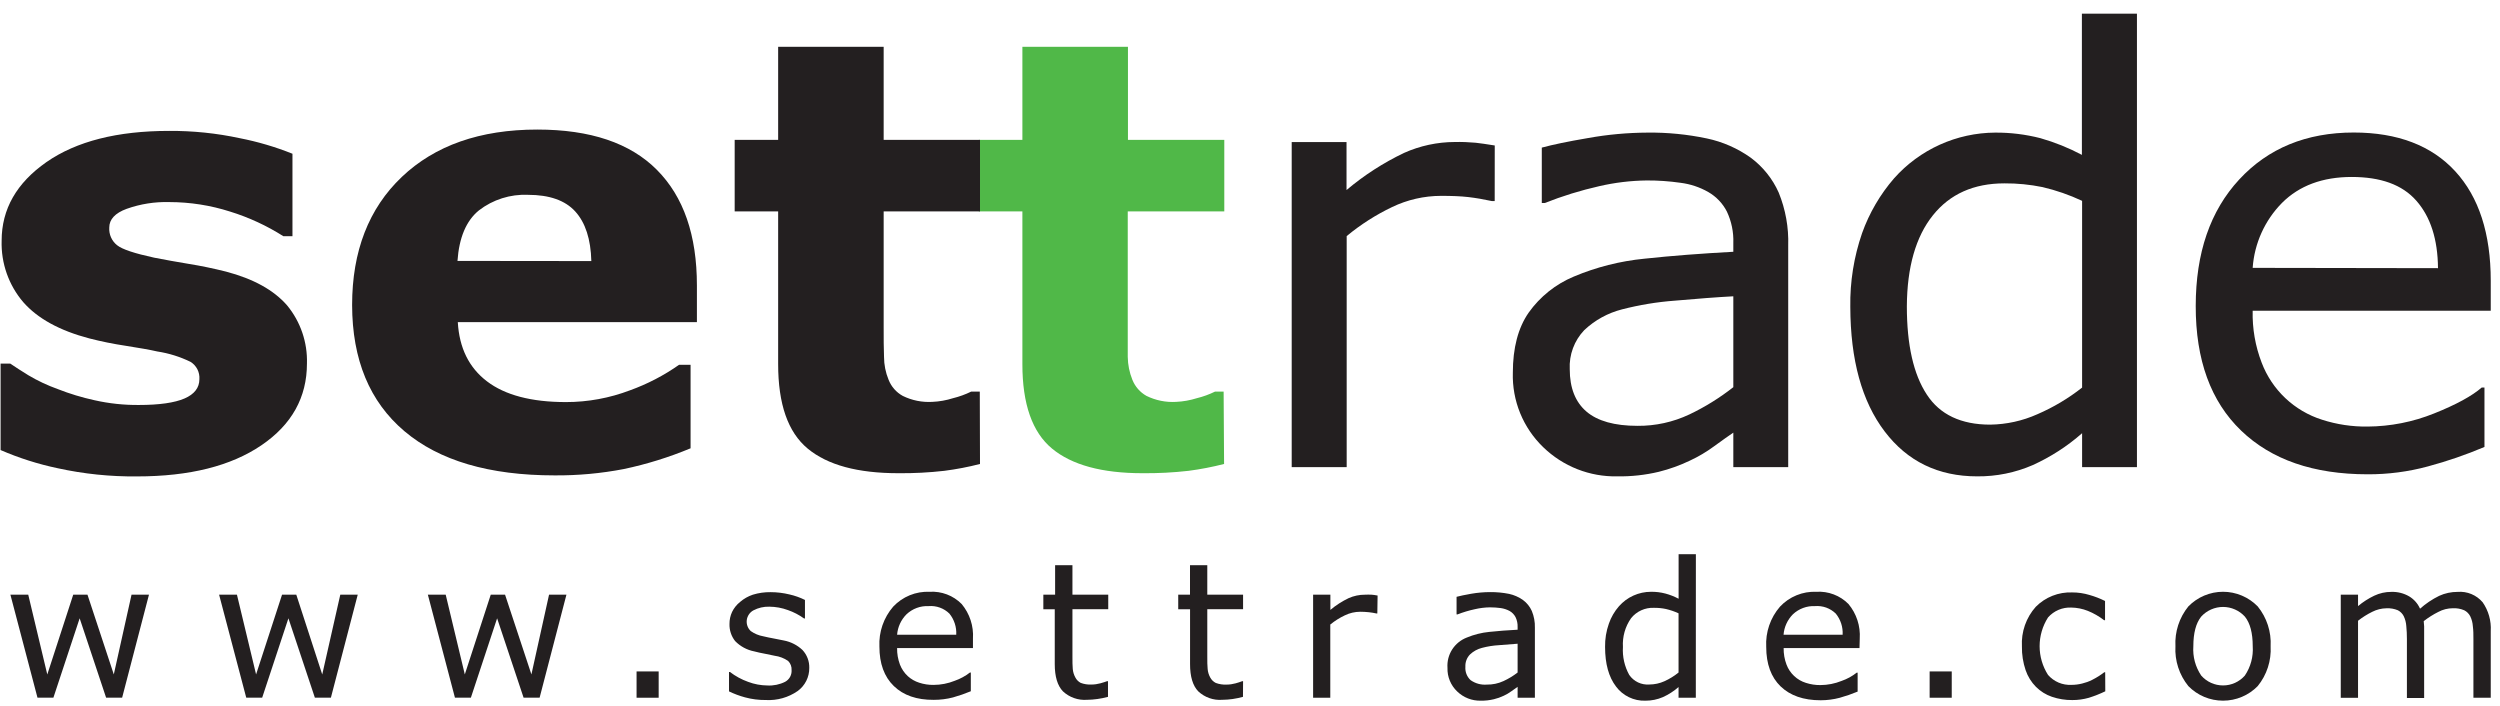 <svg width="131" height="37" viewBox="0 0 131 37" fill="none" xmlns="http://www.w3.org/2000/svg">
<path d="M7.806 31.162L6.4 36.558H5.56L4.174 32.399L2.798 36.558H1.964L0.545 31.162H1.48L2.478 35.343L3.837 31.162H4.584L5.963 35.34L6.892 31.162H7.806Z" fill="#231F20"/>
<path d="M18.745 31.162L17.339 36.558H16.499L15.113 32.399L13.738 36.558H12.903L11.481 31.162H12.416L13.419 35.34L14.779 31.162H15.526L16.885 35.343L17.831 31.162H18.745Z" fill="#231F20"/>
<path d="M29.681 31.162L28.276 36.558H27.436L26.049 32.399L24.674 36.558H23.839L22.42 31.162H23.355L24.356 35.34L25.715 31.162H26.465L27.846 35.34L28.77 31.162H29.681Z" fill="#231F20"/>
<path d="M34.514 35.183H33.356V36.561H34.514V35.183Z" fill="#231F20"/>
<path d="M42.406 34.998C42.409 35.234 42.355 35.467 42.249 35.678C42.143 35.889 41.988 36.072 41.797 36.21C41.309 36.549 40.721 36.714 40.128 36.681C39.761 36.685 39.395 36.638 39.04 36.542C38.751 36.464 38.47 36.359 38.2 36.229V35.212H38.249C38.538 35.432 38.859 35.607 39.201 35.729C39.523 35.851 39.865 35.915 40.209 35.919C40.532 35.937 40.853 35.87 41.142 35.726C41.25 35.667 41.34 35.578 41.4 35.47C41.459 35.361 41.487 35.238 41.479 35.115C41.485 35.026 41.471 34.937 41.44 34.854C41.409 34.771 41.36 34.696 41.297 34.633C41.087 34.488 40.846 34.395 40.593 34.362C40.465 34.332 40.296 34.296 40.09 34.258C39.883 34.22 39.696 34.179 39.524 34.133C39.141 34.059 38.79 33.87 38.519 33.59C38.319 33.335 38.215 33.019 38.225 32.695C38.223 32.478 38.269 32.262 38.361 32.065C38.46 31.862 38.603 31.683 38.779 31.543C38.975 31.373 39.203 31.244 39.448 31.162C39.752 31.069 40.068 31.024 40.386 31.029C40.716 31.03 41.044 31.07 41.365 31.148C41.647 31.212 41.921 31.308 42.18 31.437V32.407H42.131C41.873 32.221 41.589 32.073 41.289 31.969C40.977 31.853 40.648 31.793 40.315 31.79C40.024 31.781 39.736 31.847 39.478 31.983C39.384 32.034 39.303 32.107 39.243 32.196C39.183 32.284 39.144 32.386 39.131 32.492C39.118 32.598 39.13 32.706 39.167 32.807C39.203 32.907 39.264 32.998 39.342 33.07C39.538 33.208 39.762 33.301 39.997 33.342C40.163 33.383 40.351 33.421 40.557 33.459C40.764 33.497 40.935 33.532 41.077 33.562C41.442 33.632 41.779 33.804 42.05 34.06C42.287 34.313 42.415 34.65 42.406 34.998Z" fill="#231F20"/>
<path d="M50.983 33.462C51.025 32.804 50.813 32.155 50.39 31.649C50.171 31.428 49.908 31.257 49.618 31.147C49.328 31.037 49.017 30.99 48.707 31.01C48.353 30.995 47.999 31.057 47.671 31.191C47.343 31.325 47.047 31.529 46.804 31.787C46.303 32.366 46.044 33.116 46.081 33.881C46.081 34.772 46.333 35.462 46.837 35.949C47.341 36.437 48.038 36.678 48.93 36.672C49.27 36.673 49.608 36.63 49.936 36.545C50.254 36.456 50.566 36.348 50.871 36.221V35.24H50.825C50.585 35.426 50.317 35.572 50.031 35.672C49.679 35.814 49.302 35.888 48.922 35.889C48.664 35.893 48.408 35.853 48.164 35.773C47.943 35.703 47.739 35.586 47.568 35.43C47.388 35.263 47.247 35.056 47.158 34.827C47.054 34.55 47.003 34.255 47.008 33.959H50.983V33.462ZM47.008 33.261C47.04 32.857 47.214 32.477 47.5 32.19C47.655 32.044 47.837 31.93 48.037 31.856C48.236 31.782 48.449 31.75 48.661 31.76C48.86 31.744 49.06 31.77 49.247 31.838C49.435 31.905 49.606 32.013 49.748 32.152C50.002 32.464 50.13 32.859 50.107 33.261H47.008Z" fill="#231F20"/>
<path d="M58.059 36.515C57.874 36.565 57.688 36.603 57.498 36.629C57.318 36.655 57.137 36.668 56.955 36.67C56.726 36.686 56.497 36.656 56.281 36.579C56.064 36.503 55.866 36.383 55.699 36.227C55.413 35.931 55.269 35.455 55.269 34.799V31.926H54.671V31.162H55.288V29.618H56.196V31.162H58.072V31.923H56.196V34.389C56.196 34.661 56.196 34.895 56.213 35.055C56.226 35.211 56.273 35.363 56.349 35.501C56.411 35.621 56.508 35.72 56.629 35.783C56.81 35.851 57.004 35.88 57.197 35.87C57.354 35.869 57.51 35.847 57.662 35.805C57.822 35.759 57.934 35.724 58.01 35.694H58.059V36.515Z" fill="#231F20"/>
<path d="M65.132 36.515C64.953 36.564 64.772 36.602 64.588 36.629C64.408 36.655 64.226 36.668 64.044 36.67C63.816 36.687 63.586 36.657 63.37 36.58C63.154 36.504 62.956 36.383 62.789 36.227C62.502 35.931 62.359 35.455 62.359 34.799V31.926H61.739V31.162H62.356V29.618H63.262V31.162H65.137V31.923H63.262V34.389C63.262 34.661 63.262 34.895 63.281 35.055C63.293 35.212 63.34 35.364 63.416 35.501C63.481 35.624 63.583 35.724 63.707 35.786C63.889 35.853 64.082 35.883 64.275 35.873C64.433 35.872 64.589 35.85 64.74 35.808C64.858 35.777 64.974 35.739 65.088 35.696H65.137L65.132 36.515Z" fill="#231F20"/>
<path d="M72.172 32.146H72.126C71.996 32.117 71.865 32.095 71.732 32.081C71.581 32.065 71.43 32.056 71.278 32.056C70.995 32.057 70.716 32.122 70.463 32.247C70.192 32.375 69.939 32.536 69.707 32.725V36.561H68.807V31.162H69.712V31.959C70.003 31.714 70.324 31.508 70.666 31.344C70.936 31.223 71.23 31.161 71.525 31.162C71.64 31.156 71.754 31.156 71.868 31.162C71.939 31.162 72.047 31.184 72.186 31.206L72.172 32.146Z" fill="#231F20"/>
<path d="M80.428 36.561H79.523V35.99L79.197 36.221C79.073 36.312 78.94 36.391 78.8 36.455C78.633 36.535 78.458 36.597 78.278 36.64C78.053 36.694 77.822 36.72 77.591 36.716C77.363 36.721 77.137 36.681 76.925 36.598C76.713 36.515 76.52 36.391 76.356 36.232C76.189 36.074 76.058 35.882 75.97 35.669C75.882 35.456 75.841 35.228 75.848 34.998C75.824 34.659 75.909 34.321 76.092 34.035C76.275 33.749 76.545 33.529 76.862 33.407C77.239 33.251 77.636 33.151 78.042 33.111C78.504 33.062 78.996 33.024 79.523 32.997V32.856C79.53 32.677 79.493 32.5 79.415 32.339C79.345 32.204 79.237 32.091 79.105 32.016C78.96 31.938 78.802 31.887 78.64 31.863C78.452 31.838 78.263 31.825 78.074 31.825C77.806 31.829 77.539 31.862 77.278 31.923C76.969 31.99 76.667 32.081 76.373 32.195H76.324V31.273C76.5 31.225 76.756 31.173 77.09 31.113C77.418 31.056 77.75 31.027 78.082 31.026C78.416 31.023 78.748 31.054 79.075 31.119C79.338 31.176 79.586 31.286 79.806 31.442C80.007 31.59 80.166 31.788 80.268 32.016C80.382 32.293 80.437 32.591 80.428 32.891V36.561ZM79.523 35.24V33.731C79.251 33.747 78.922 33.775 78.547 33.807C78.247 33.824 77.949 33.871 77.658 33.948C77.422 34.008 77.205 34.126 77.028 34.294C76.945 34.379 76.881 34.48 76.84 34.59C76.798 34.701 76.78 34.82 76.786 34.938C76.776 35.068 76.795 35.198 76.842 35.32C76.889 35.441 76.963 35.55 77.058 35.639C77.305 35.814 77.606 35.897 77.909 35.873C78.21 35.878 78.51 35.815 78.784 35.688C79.047 35.567 79.295 35.417 79.523 35.24Z" fill="#231F20"/>
<path d="M88.861 36.561H87.956V36.001C87.711 36.216 87.436 36.393 87.14 36.528C86.848 36.654 86.534 36.718 86.216 36.716C85.918 36.726 85.623 36.663 85.355 36.533C85.087 36.404 84.854 36.211 84.677 35.971C84.297 35.473 84.106 34.783 84.106 33.902C84.099 33.486 84.166 33.072 84.305 32.679C84.421 32.343 84.601 32.033 84.835 31.766C85.045 31.528 85.302 31.338 85.591 31.208C85.88 31.077 86.193 31.01 86.51 31.01C86.765 31.006 87.021 31.037 87.268 31.102C87.508 31.166 87.739 31.258 87.959 31.374V29.039H88.864L88.861 36.561ZM87.956 35.24V32.138C87.745 32.04 87.524 31.965 87.298 31.912C87.089 31.868 86.876 31.847 86.662 31.85C86.434 31.841 86.208 31.885 86 31.98C85.793 32.074 85.611 32.216 85.468 32.394C85.159 32.834 85.009 33.366 85.042 33.902C85.01 34.412 85.125 34.921 85.373 35.367C85.49 35.536 85.649 35.671 85.834 35.759C86.019 35.846 86.224 35.884 86.428 35.868C86.7 35.867 86.969 35.808 87.216 35.697C87.482 35.577 87.73 35.423 87.956 35.24Z" fill="#231F20"/>
<path d="M97.438 33.957H93.463C93.458 34.253 93.508 34.547 93.613 34.824C93.698 35.051 93.835 35.255 94.011 35.421C94.188 35.588 94.4 35.712 94.632 35.783C94.878 35.862 95.135 35.901 95.393 35.898C95.772 35.896 96.148 35.822 96.5 35.68C96.785 35.581 97.053 35.435 97.291 35.248H97.34V36.24C97.034 36.367 96.721 36.475 96.402 36.564C96.075 36.651 95.737 36.694 95.399 36.694C94.504 36.694 93.806 36.45 93.305 35.968C92.805 35.487 92.55 34.791 92.55 33.902C92.507 33.13 92.766 32.371 93.273 31.787C93.516 31.529 93.811 31.325 94.14 31.191C94.468 31.057 94.821 30.995 95.176 31.01C95.486 30.99 95.796 31.037 96.086 31.147C96.377 31.257 96.64 31.428 96.859 31.649C97.281 32.155 97.493 32.804 97.451 33.462L97.438 33.957ZM96.554 33.261C96.577 32.859 96.449 32.464 96.195 32.152C96.052 32.013 95.881 31.906 95.694 31.838C95.506 31.771 95.306 31.744 95.108 31.76C94.895 31.75 94.683 31.783 94.484 31.857C94.284 31.931 94.102 32.044 93.947 32.19C93.663 32.478 93.489 32.857 93.458 33.261H96.554Z" fill="#231F20"/>
<path d="M102.271 36.561H101.113V35.183H102.271V36.561Z" fill="#231F20"/>
<path d="M110.317 36.224C110.039 36.358 109.751 36.472 109.456 36.564C109.174 36.644 108.882 36.685 108.589 36.683C108.225 36.687 107.864 36.629 107.52 36.512C107.206 36.405 106.921 36.227 106.686 35.993C106.44 35.745 106.254 35.445 106.142 35.115C106.007 34.715 105.941 34.294 105.949 33.872C105.928 33.495 105.981 33.118 106.105 32.762C106.23 32.405 106.423 32.077 106.675 31.796C106.923 31.545 107.22 31.349 107.547 31.22C107.875 31.09 108.226 31.03 108.578 31.043C108.886 31.042 109.193 31.087 109.488 31.176C109.769 31.255 110.042 31.361 110.304 31.491V32.499H110.255C109.993 32.297 109.705 32.131 109.399 32.008C109.123 31.899 108.83 31.84 108.534 31.836C108.305 31.826 108.077 31.867 107.866 31.957C107.655 32.047 107.467 32.183 107.316 32.355C107.029 32.805 106.876 33.327 106.876 33.86C106.876 34.393 107.029 34.916 107.316 35.365C107.468 35.539 107.657 35.677 107.87 35.768C108.083 35.858 108.314 35.899 108.545 35.887C108.735 35.887 108.924 35.863 109.108 35.816C109.284 35.774 109.456 35.712 109.619 35.631C109.747 35.567 109.871 35.496 109.991 35.419C110.105 35.343 110.198 35.281 110.263 35.226H110.312L110.317 36.224Z" fill="#231F20"/>
<path d="M118.981 33.864C119.023 34.62 118.782 35.364 118.304 35.952C118.067 36.194 117.784 36.386 117.472 36.517C117.16 36.648 116.825 36.715 116.487 36.715C116.148 36.715 115.813 36.648 115.501 36.517C115.189 36.386 114.907 36.194 114.67 35.952C114.192 35.364 113.951 34.62 113.993 33.864C113.952 33.108 114.193 32.364 114.67 31.776C114.906 31.534 115.189 31.341 115.501 31.209C115.813 31.077 116.148 31.009 116.487 31.009C116.826 31.009 117.161 31.077 117.473 31.209C117.785 31.341 118.068 31.534 118.304 31.776C118.781 32.364 119.022 33.108 118.981 33.864ZM118.043 33.864C118.043 33.171 117.907 32.652 117.633 32.312C117.488 32.152 117.311 32.024 117.114 31.937C116.916 31.849 116.703 31.804 116.487 31.804C116.271 31.804 116.058 31.849 115.86 31.937C115.663 32.024 115.486 32.152 115.341 32.312C115.069 32.652 114.931 33.171 114.931 33.864C114.893 34.408 115.039 34.948 115.344 35.4C115.487 35.562 115.662 35.693 115.86 35.782C116.057 35.871 116.271 35.917 116.487 35.917C116.703 35.917 116.917 35.871 117.114 35.782C117.311 35.693 117.487 35.562 117.63 35.4C117.935 34.948 118.08 34.408 118.043 33.864Z" fill="#231F20"/>
<path d="M130.515 36.561H129.607V33.484C129.607 33.25 129.607 33.027 129.577 32.812C129.566 32.632 129.52 32.456 129.441 32.293C129.372 32.157 129.262 32.047 129.126 31.978C128.937 31.898 128.733 31.861 128.528 31.872C128.262 31.873 128.001 31.939 127.767 32.065C127.497 32.2 127.241 32.362 127.003 32.548C127.003 32.625 127.022 32.709 127.025 32.82C127.027 32.932 127.025 33.019 127.025 33.114V36.574H126.122V33.484C126.123 33.257 126.112 33.03 126.09 32.804C126.078 32.625 126.033 32.45 125.956 32.288C125.889 32.155 125.781 32.047 125.649 31.978C125.46 31.899 125.256 31.864 125.051 31.874C124.792 31.877 124.537 31.941 124.306 32.059C124.042 32.189 123.793 32.345 123.561 32.527V36.564H122.656V31.162H123.561V31.76C123.819 31.544 124.103 31.361 124.407 31.216C124.688 31.082 124.995 31.013 125.307 31.015C125.633 31.004 125.956 31.085 126.239 31.249C126.492 31.4 126.691 31.626 126.81 31.896C127.112 31.627 127.45 31.4 127.813 31.222C128.117 31.083 128.447 31.013 128.781 31.015C129.027 30.995 129.274 31.034 129.502 31.129C129.729 31.224 129.932 31.371 130.091 31.559C130.397 31.999 130.547 32.53 130.515 33.065V36.561Z" fill="#231F20"/>
<path fill-rule="evenodd" clip-rule="evenodd" d="M64.142 24.312C63.531 24.469 62.91 24.589 62.283 24.671C61.481 24.762 60.674 24.804 59.866 24.796C57.746 24.796 56.167 24.366 55.128 23.507C54.09 22.648 53.572 21.171 53.573 19.076V11.078H51.29V7.33H53.573V2.453H59.105V7.33H64.153V11.078H59.094V17.13C59.094 17.73 59.094 18.252 59.094 18.701C59.1 19.112 59.182 19.518 59.336 19.9C59.478 20.258 59.739 20.557 60.076 20.745C60.557 20.982 61.092 21.09 61.628 21.058C61.997 21.041 62.363 20.976 62.715 20.865C63.044 20.785 63.363 20.669 63.667 20.52H64.118L64.142 24.312Z" fill="#50B848"/>
<path d="M16.084 19.049C16.084 20.819 15.29 22.251 13.697 23.333C12.104 24.415 9.943 24.964 7.173 24.964C5.777 24.978 4.385 24.834 3.022 24.535C1.995 24.319 0.993 24 0.031 23.583L0.031 19.054H0.54C0.811 19.236 1.124 19.443 1.486 19.663C1.973 19.953 2.488 20.195 3.022 20.386C3.651 20.634 4.299 20.83 4.96 20.974C5.721 21.145 6.499 21.228 7.279 21.221C8.35 21.221 9.152 21.104 9.668 20.881C10.184 20.658 10.448 20.318 10.448 19.872C10.461 19.693 10.425 19.513 10.344 19.353C10.262 19.192 10.139 19.057 9.986 18.962C9.437 18.694 8.85 18.51 8.246 18.418C7.839 18.323 7.284 18.231 6.585 18.119C5.945 18.023 5.31 17.895 4.682 17.733C3.126 17.325 1.97 16.691 1.216 15.83C0.453 14.935 0.05 13.788 0.086 12.612C0.086 10.959 0.869 9.585 2.437 8.491C4.008 7.403 6.145 6.859 8.863 6.859C10.106 6.852 11.345 6.979 12.56 7.24C13.505 7.425 14.431 7.698 15.325 8.056V12.378H14.849C13.98 11.826 13.041 11.391 12.057 11.087C11.03 10.758 9.958 10.591 8.88 10.589C8.117 10.567 7.356 10.687 6.637 10.943C6.028 11.165 5.726 11.5 5.726 11.918C5.714 12.095 5.744 12.272 5.815 12.434C5.886 12.596 5.996 12.738 6.134 12.848C6.406 13.068 7.058 13.28 8.075 13.501C8.638 13.609 9.241 13.723 9.886 13.827C10.53 13.93 11.18 14.066 11.843 14.232C13.282 14.611 14.35 15.202 15.048 16.007C15.75 16.862 16.118 17.943 16.084 19.049Z" fill="#231F20"/>
<path d="M36.518 16.88H23.989C24.067 18.239 24.576 19.264 25.516 19.981C26.457 20.699 27.835 21.069 29.657 21.069C30.804 21.069 31.942 20.86 33.014 20.452C33.927 20.122 34.792 19.673 35.585 19.114H36.186V23.491C35.056 23.961 33.885 24.325 32.688 24.578C31.493 24.808 30.278 24.919 29.061 24.91C25.638 24.91 23.015 24.138 21.191 22.594C19.368 21.05 18.455 18.846 18.451 15.982C18.451 13.166 19.321 10.921 21.053 9.273C22.784 7.626 25.147 6.789 28.156 6.789C30.934 6.789 33.023 7.493 34.422 8.901C35.822 10.309 36.518 12.323 36.518 14.96V16.88ZM30.986 13.68C30.957 12.533 30.676 11.667 30.143 11.081C29.616 10.499 28.784 10.209 27.669 10.209C26.742 10.168 25.83 10.457 25.095 11.024C24.426 11.568 24.056 12.459 23.972 13.672L30.986 13.68Z" fill="#231F20"/>
<path d="M51.352 24.312C50.737 24.471 50.112 24.59 49.482 24.671C48.682 24.762 47.878 24.804 47.073 24.796C44.945 24.796 43.365 24.369 42.324 23.507C41.283 22.645 40.775 21.166 40.775 19.076V11.078H38.497V7.33H40.775V2.453H46.304V7.33H51.352V11.078H46.304V17.13C46.304 17.73 46.304 18.252 46.323 18.701C46.324 19.112 46.405 19.519 46.562 19.9C46.703 20.26 46.965 20.559 47.304 20.745C47.784 20.982 48.317 21.089 48.851 21.058C49.221 21.042 49.587 20.977 49.939 20.865C50.267 20.785 50.587 20.669 50.89 20.52H51.341L51.352 24.312Z" fill="#231F20"/>
<path d="M78.322 10.535H78.169C77.743 10.442 77.332 10.372 76.93 10.325C76.528 10.279 76.052 10.263 75.505 10.263C74.619 10.265 73.744 10.466 72.945 10.85C72.093 11.258 71.294 11.768 70.566 12.37V24.477H67.685V7.444H70.558V9.958C71.474 9.185 72.486 8.532 73.567 8.015C74.405 7.639 75.313 7.443 76.231 7.441C76.594 7.433 76.957 7.446 77.319 7.479C77.544 7.504 77.879 7.55 78.325 7.623L78.322 10.535Z" fill="#231F20"/>
<path d="M93.702 24.477H90.826V22.67C90.576 22.844 90.231 23.08 89.807 23.393C89.415 23.681 88.995 23.93 88.554 24.135C88.031 24.385 87.485 24.582 86.923 24.722C86.211 24.892 85.48 24.972 84.748 24.961C84.032 24.976 83.32 24.848 82.654 24.586C81.988 24.324 81.38 23.932 80.866 23.434C80.343 22.93 79.931 22.322 79.656 21.649C79.382 20.976 79.251 20.253 79.273 19.527C79.273 18.239 79.545 17.184 80.102 16.382C80.697 15.545 81.514 14.891 82.462 14.495C83.644 13.997 84.895 13.68 86.172 13.555C87.619 13.4 89.163 13.283 90.826 13.193V12.737C90.847 12.168 90.731 11.602 90.489 11.087C90.27 10.658 89.931 10.302 89.513 10.062C89.064 9.806 88.569 9.642 88.056 9.578C87.472 9.494 86.882 9.453 86.292 9.456C85.451 9.466 84.613 9.567 83.794 9.757C82.823 9.977 81.87 10.271 80.945 10.638H80.79V7.735C81.35 7.583 82.149 7.414 83.207 7.235C84.236 7.049 85.279 6.954 86.325 6.949C87.37 6.936 88.414 7.039 89.437 7.254C90.268 7.429 91.054 7.774 91.745 8.268C92.38 8.741 92.883 9.37 93.205 10.094C93.563 10.975 93.733 11.92 93.702 12.87V24.477ZM90.826 20.288V15.526C89.965 15.572 88.94 15.651 87.771 15.754C86.833 15.823 85.903 15.976 84.993 16.211C84.252 16.4 83.573 16.774 83.016 17.298C82.756 17.57 82.555 17.892 82.424 18.244C82.293 18.597 82.235 18.972 82.255 19.348C82.255 20.329 82.549 21.069 83.13 21.566C83.712 22.064 84.607 22.314 85.803 22.314C86.742 22.322 87.671 22.119 88.521 21.718C89.34 21.328 90.113 20.848 90.826 20.288Z" fill="#231F20"/>
<path d="M111.976 24.477H109.102V22.7C108.329 23.381 107.458 23.943 106.52 24.369C105.6 24.769 104.606 24.971 103.603 24.961C101.564 24.961 99.948 24.177 98.756 22.607C97.563 21.038 96.964 18.863 96.956 16.083C96.935 14.768 97.144 13.46 97.573 12.217C97.95 11.163 98.519 10.187 99.253 9.341C99.918 8.594 100.732 7.996 101.643 7.583C102.554 7.171 103.541 6.955 104.541 6.949C105.342 6.943 106.14 7.041 106.917 7.24C107.67 7.455 108.399 7.748 109.091 8.115V0.716H111.976V24.477ZM109.102 20.31V10.524C108.437 10.212 107.741 9.971 107.025 9.803C106.37 9.67 105.702 9.604 105.033 9.608C103.423 9.608 102.172 10.168 101.279 11.288C100.385 12.408 99.932 13.995 99.919 16.05C99.919 18.073 100.267 19.613 100.963 20.672C101.648 21.727 102.763 22.251 104.288 22.251C105.139 22.239 105.979 22.054 106.756 21.707C107.595 21.345 108.384 20.875 109.102 20.31Z" fill="#231F20"/>
<path d="M130.515 16.284H118.04C118.017 17.212 118.177 18.136 118.511 19.003C118.778 19.708 119.202 20.343 119.75 20.861C120.298 21.379 120.956 21.766 121.675 21.993C122.446 22.242 123.252 22.363 124.062 22.352C125.254 22.344 126.435 22.112 127.541 21.667C128.708 21.202 129.542 20.742 130.04 20.308H130.186V23.42C129.224 23.827 128.235 24.168 127.226 24.439C126.195 24.719 125.13 24.858 124.062 24.853C121.229 24.853 119.019 24.089 117.432 22.561C115.844 21.033 115.052 18.859 115.056 16.037C115.056 13.251 115.817 11.046 117.334 9.407C118.851 7.767 120.854 6.944 123.336 6.944C125.63 6.944 127.414 7.626 128.653 8.974C129.893 10.323 130.515 12.236 130.515 14.713V16.279V16.284ZM127.751 14.052C127.737 12.536 127.362 11.367 126.617 10.518C125.872 9.67 124.739 9.273 123.225 9.273C121.71 9.273 120.482 9.725 119.576 10.633C118.674 11.547 118.129 12.755 118.04 14.036L127.751 14.052Z" fill="#231F20"/>
</svg>
